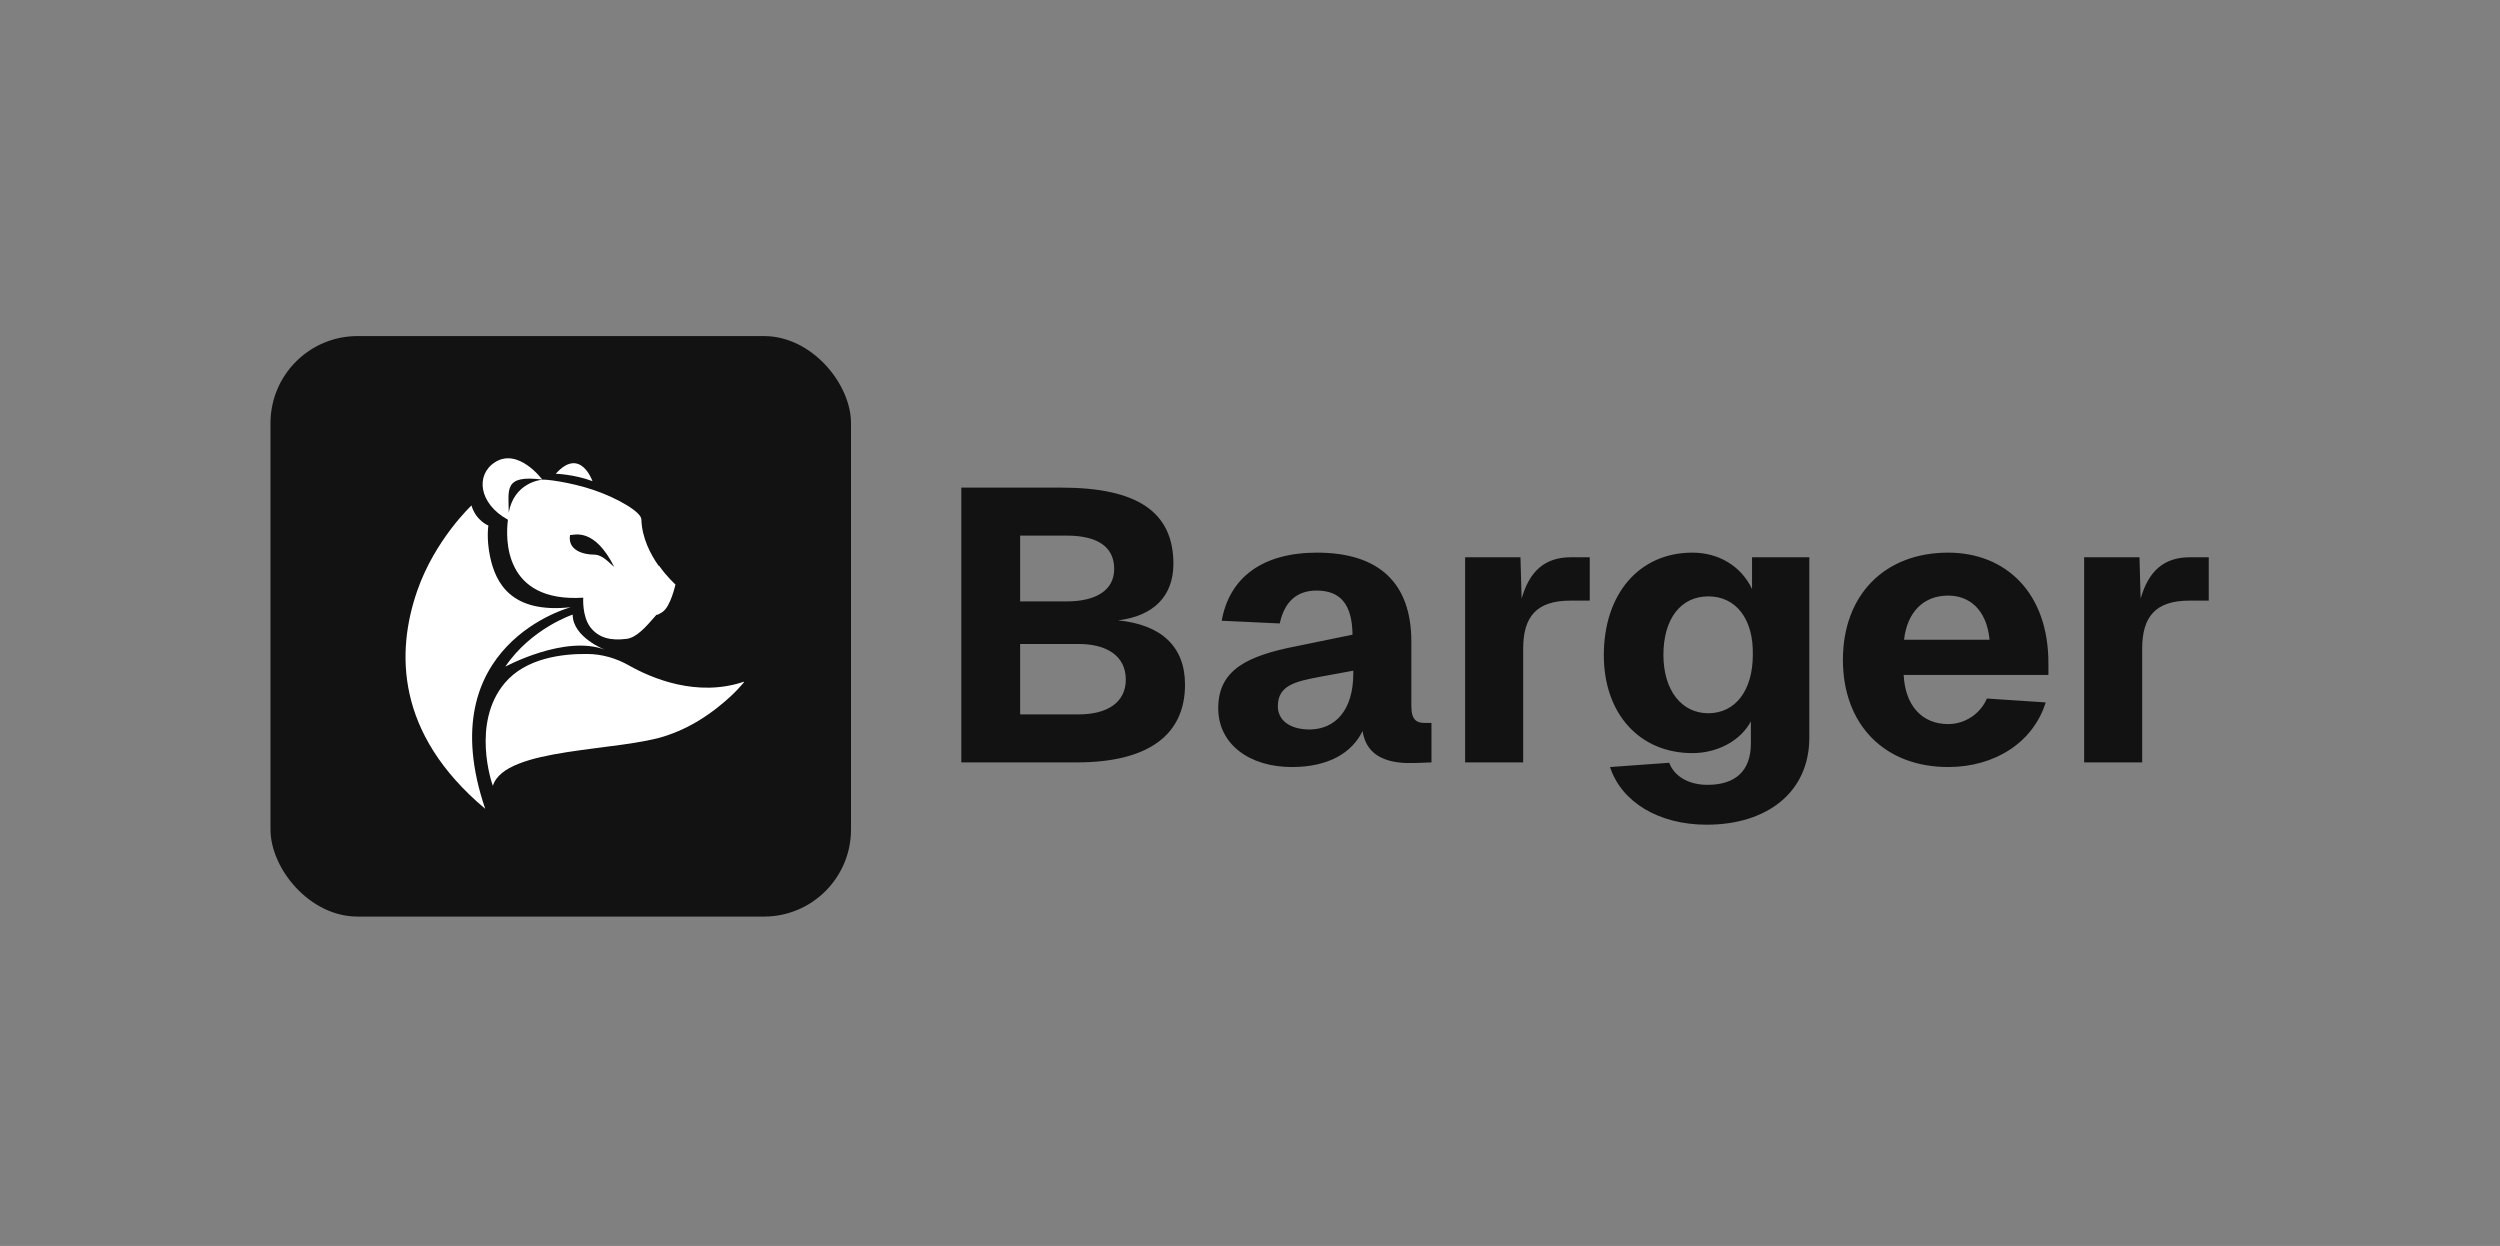 <svg width="305" height="152" viewBox="0 0 305 152" fill="none" xmlns="http://www.w3.org/2000/svg">
<rect x="0" y="0" width="305" height="152" fill="#808080" stroke="none"/>
<rect x="33" y="41" width="70.823" height="70.823" rx="10.623" fill="#121212"/>
<path d="M80.343 69.017C79.344 67.598 78.312 65.6 78.248 63.375C78.248 62.473 75.379 60.796 72.478 59.797C69.544 58.798 66.288 58.411 66.095 58.54C65.901 58.54 62.71 58.927 62.065 62.537C62.065 59.765 61.388 57.895 66.159 58.508C66.159 58.508 63.226 54.542 60.356 56.412C58.035 57.927 58.358 61.409 61.968 63.408C61.678 65.632 61.388 73.53 71.156 72.917C71.156 72.917 70.995 75.174 72.026 76.528C73.058 77.85 74.508 78.172 76.41 77.946C77.668 77.817 78.893 76.367 79.795 75.335C80.343 74.691 79.795 75.335 80.827 74.658C81.826 73.981 82.406 71.306 82.406 71.306C82.406 71.306 81.407 70.435 80.408 69.017H80.343ZM72.445 67.663C71.317 67.663 69.222 67.212 69.544 65.277C70.092 65.277 72.51 64.343 74.927 69.146C74.283 68.662 73.541 67.663 72.445 67.663ZM67.803 57.798C67.803 57.798 70.06 57.863 72.284 58.701C72.284 58.701 70.801 54.446 67.803 57.798ZM59.196 98.675C48.203 89.455 48.364 79.462 50.879 72.144C53.039 65.858 57.52 61.667 57.52 61.667C58.068 63.536 59.583 64.117 59.583 64.117C59.583 64.117 59.325 65.632 59.776 67.856C60.453 71.144 62.387 74.884 69.641 74.078C69.641 74.078 52.362 78.591 59.196 98.675ZM90.788 83.201C90.788 83.201 89.724 84.587 87.758 86.135C87.564 86.296 87.371 86.457 87.145 86.618C85.662 87.746 83.76 88.907 81.504 89.681C75.701 91.744 61.581 91.099 60.131 95.87C60.002 95.58 57.487 88.198 61.581 83.33C64.128 80.3 68.545 79.752 71.607 79.784C73.412 79.784 75.185 80.3 76.765 81.202C79.505 82.75 85.05 85.103 90.756 83.169L90.788 83.201ZM73.799 79.268C73.799 79.268 69.866 77.753 69.866 74.981C69.866 74.981 64.805 76.657 61.646 81.331C61.646 81.331 68.931 77.398 73.799 79.268Z" fill="white"/>
<path d="M117.281 93.012V59.489H129.463C138.622 59.489 143.155 62.369 143.155 68.79C143.155 72.756 140.7 75.164 136.403 75.684C141.691 76.203 144.572 78.894 144.572 83.521C144.572 89.707 140.039 93.012 131.351 93.012H117.281ZM124.458 87.157H131.587C135.034 87.157 137.348 85.741 137.348 82.908C137.348 80.028 135.034 78.564 131.587 78.564H124.458V87.157ZM124.458 73.37H130.124C133.665 73.37 135.931 72.048 135.931 69.404C135.931 66.618 133.759 65.344 130.124 65.344H124.458V73.37ZM149.049 75.731C149.994 70.396 154.101 67.421 160.664 67.421C168.266 67.421 172.185 71.151 172.185 78.281V86.165C172.185 87.818 172.846 88.196 173.743 88.196H174.64V93.012L173.413 93.059C171.76 93.106 166.897 93.578 166.236 89.187C164.961 91.784 162.175 93.578 157.595 93.578C152.496 93.578 148.624 90.84 148.624 86.402C148.624 81.775 152.071 80.028 158.115 78.847L165.008 77.431C164.961 73.795 163.592 72.048 160.617 72.048C158.209 72.048 156.698 73.417 156.132 76.061L149.049 75.731ZM155.896 86.165C155.896 87.771 157.218 88.998 159.814 88.998C162.883 88.951 165.103 86.685 165.103 82.152V81.822L160.995 82.577C158.02 83.144 155.896 83.616 155.896 86.165ZM178.745 67.988H185.497L185.639 73.04C186.583 69.687 188.472 67.988 191.635 67.988H193.949V73.276H191.588C187.48 73.276 185.828 75.212 185.828 79.13V93.012H178.745V67.988ZM206.478 91.879C200.009 91.879 195.666 87.063 195.666 79.933C195.666 72.473 199.962 67.421 206.478 67.421C209.689 67.421 212.427 69.073 213.749 71.859V67.988H220.737V89.99C220.737 96.647 215.591 100.613 208.225 100.613C202.37 100.613 197.838 97.875 196.421 93.578L203.645 93.059C204.259 94.712 206.006 95.75 208.319 95.75C211.672 95.75 213.607 94.098 213.607 90.698V88.007C212.38 90.32 209.594 91.879 206.478 91.879ZM202.937 79.886C202.937 84.23 205.156 87.015 208.414 87.015C211.719 87.015 213.844 84.23 213.844 79.886C213.938 75.495 211.766 72.756 208.414 72.756C205.062 72.756 202.937 75.495 202.937 79.886ZM224.835 80.5C224.835 72.615 229.887 67.421 237.677 67.421C244.618 67.421 249.953 72.237 249.906 81.019V82.341H232.247C232.436 86.071 234.467 88.337 237.677 88.337C239.707 88.337 241.596 87.11 242.399 85.221L249.575 85.693C248.065 90.556 243.39 93.578 237.677 93.578C229.887 93.578 224.835 88.385 224.835 80.5ZM232.295 78.044H242.729C242.351 74.267 240.18 72.662 237.677 72.662C234.655 72.662 232.672 74.692 232.295 78.044ZM254.264 67.988H261.016L261.157 73.04C262.102 69.687 263.99 67.988 267.154 67.988H269.467V73.276H267.106C262.999 73.276 261.346 75.212 261.346 79.13V93.012H254.264V67.988Z" fill="#121212"/>
</svg>